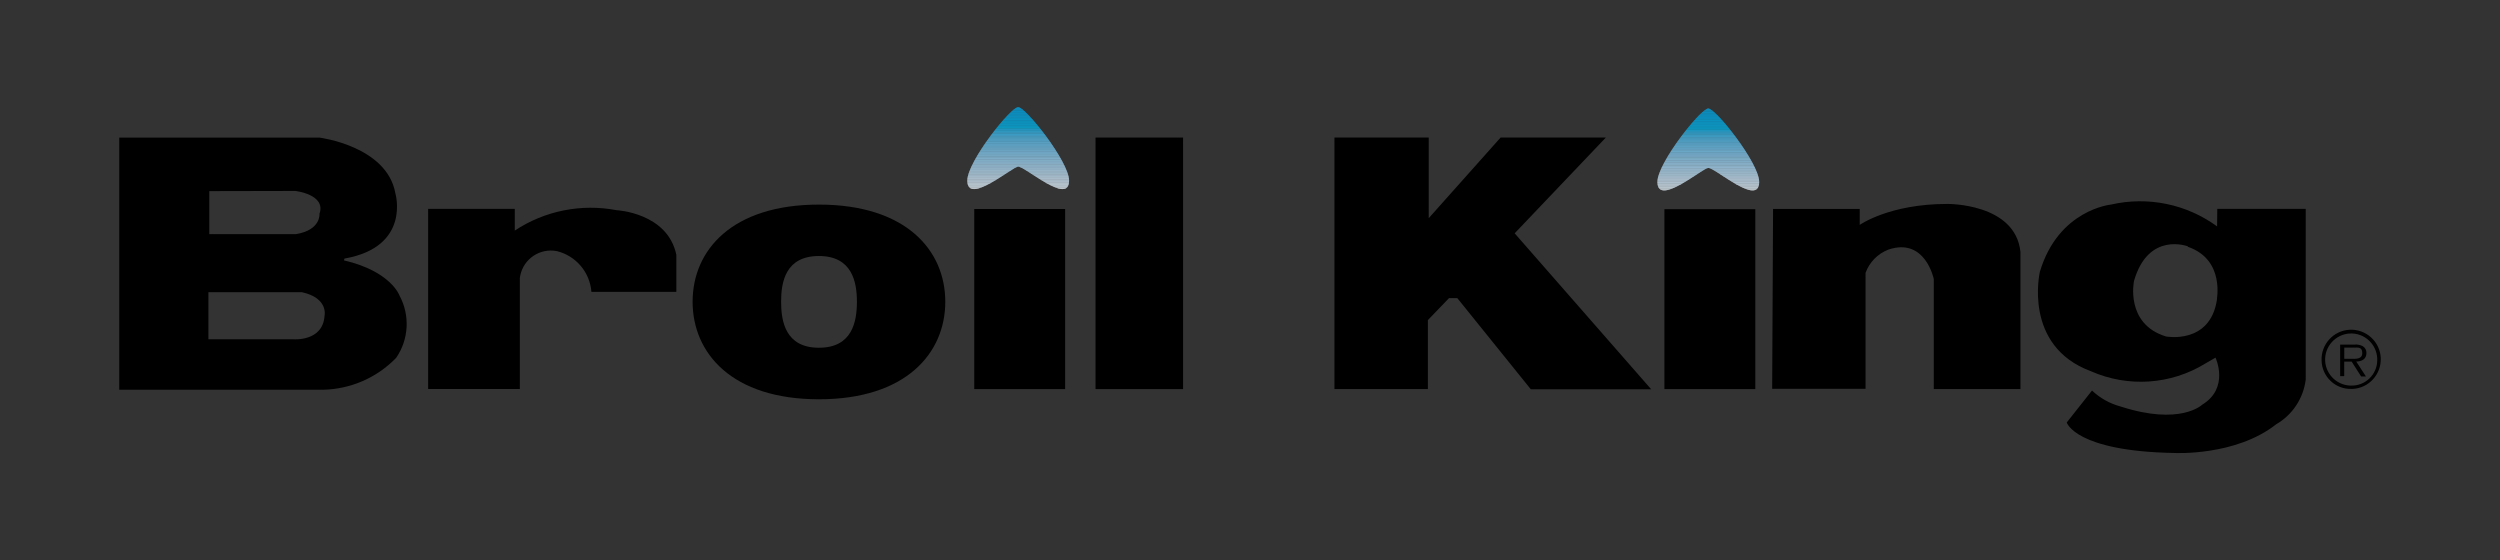 <?xml version="1.0" encoding="UTF-8"?>
<svg id="Calque_1" xmlns="http://www.w3.org/2000/svg" xmlns:xlink="http://www.w3.org/1999/xlink" viewBox="0 0 419.5 94">
  <rect x="0" y="0" width="419.5" height="94" fill="#333333" stroke="none"/>
  <defs>
    <style>
      .cls-1 {
        fill: #aad8f4;
      }

      .cls-2 {
        fill: #61bfec;
      }

      .cls-3 {
        fill: #f5fafe;
      }

      .cls-4 {
        fill: #00a4e4;
      }

      .cls-5 {
        fill: #bfe0f6;
      }

      .cls-6 {
        fill: #ddeefa;
      }

      .cls-7 {
        fill: #b1daf4;
      }

      .cls-8 {
        fill: #78c6ee;
      }

      .cls-9 {
        fill: #90cef1;
      }

      .cls-10 {
        fill: #a6d6f3;
      }

      .cls-11 {
        fill: #b5dcf5;
      }

      .cls-12 {
        fill: #c2e2f7;
      }

      .cls-13 {
        fill: #00aae5;
      }

      .cls-14 {
        fill: #afdaf4;
      }

      .cls-15 {
        fill: #add9f4;
      }

      .cls-16 {
        fill: #83c9ef;
      }

      .cls-17 {
        fill: #00ade7;
      }

      .cls-18 {
        fill: #d6ebf9;
      }

      .cls-19 {
        fill: #a4d5f3;
      }

      .cls-20 {
        fill: #00a7e5;
      }

      .cls-21 {
        fill: #00afe7;
      }

      .cls-22 {
        fill: #bee0f6;
      }

      .cls-23 {
        fill: #c8e4f7;
      }

      .cls-24 {
        fill: #8cccf0;
      }

      .cls-25 {
        fill: #c0e1f6;
      }

      .cls-26 {
        fill: #f2f9fd;
      }

      .cls-27 {
        fill: #00b1e8;
      }

      .cls-28 {
        fill: #87caf0;
      }

      .cls-29 {
        fill: #00aee7;
      }

      .cls-30 {
        fill: #cee7f8;
      }

      .cls-31 {
        fill: #e1effa;
      }

      .cls-32 {
        fill: #dbedfa;
      }

      .cls-33 {
        fill: #d9ecf9;
      }

      .cls-34 {
        fill: #d7ebf9;
      }

      .cls-35 {
        fill: #5fbfec;
      }

      .cls-36 {
        fill: #c5e3f7;
      }

      .cls-37 {
        fill: #00a9e5;
      }

      .cls-38 {
        fill: #dceefa;
      }

      .cls-39 {
        fill: #a0d4f3;
      }

      .cls-40 {
        fill: #a7d6f3;
      }

      .cls-41 {
        fill: #52bceb;
      }

      .cls-42 {
        fill: #46b9eb;
      }

      .cls-43 {
        fill: #cde6f8;
      }

      .cls-44 {
        fill: #5dbeec;
      }

      .cls-45 {
        fill: #a3d5f3;
      }

      .cls-46 {
        fill: #fff;
      }

      .cls-47 {
        fill: #00abe6;
      }

      .cls-48 {
        fill: #99d1f2;
      }

      .cls-49 {
        fill: #dfeefa;
      }

      .cls-50 {
        fill: #2cb5e9;
      }

      .cls-51 {
        fill: #e4f1fb;
      }

      .cls-52 {
        fill: #41b8ea;
      }

      .cls-53 {
        fill: #00b0e8;
      }

      .cls-54 {
        fill: #6bc2ed;
      }

      .cls-55 {
        fill: #fafcfe;
      }

      .cls-56 {
        fill: #16b3e9;
      }

      .cls-57 {
        fill: #cae5f7;
      }

      .cls-58 {
        fill: #00b2e8;
      }

      .cls-59 {
        fill: #f1f8fd;
      }

      .cls-60 {
        fill: #b7ddf5;
      }

      .cls-61 {
        fill: #00a5e4;
      }

      .cls-62 {
        fill: #f8fcfe;
      }

      .cls-63 {
        fill: #b4dcf5;
      }

      .cls-64 {
        fill: #edf6fc;
      }

      .cls-65 {
        fill: #d1e8f8;
      }

      .cls-66 {
        fill: #9cd2f2;
      }

      .cls-67 {
        fill: #e9f4fc;
      }

      .cls-68 {
        fill: #b3dbf5;
      }

      .cls-69 {
        fill: #93cff1;
      }

      .cls-70 {
        fill: #00b3e8;
      }

      .cls-71 {
        fill: #74c4ee;
      }

      .cls-72 {
        fill: #7dc7ef;
      }

      .cls-73 {
        fill: #6ac2ed;
      }

      .cls-74 {
        fill: none;
      }

      .cls-75 {
        fill: #91cef1;
      }

      .cls-76 {
        fill: #bddff6;
      }

      .cls-77 {
        fill: #58bdec;
      }

      .cls-78 {
        fill: #79c6ee;
      }

      .cls-79 {
        fill: #daedfa;
      }

      .cls-80 {
        fill: #d3e9f9;
      }

      .cls-81 {
        fill: #eaf4fc;
      }

      .cls-82 {
        fill: #7bc7ef;
      }

      .cls-83 {
        fill: #a5d5f3;
      }

      .cls-84 {
        fill: #3bb7ea;
      }

      .cls-85 {
        fill: #82c9ef;
      }

      .cls-86 {
        fill: #b2dbf5;
      }

      .cls-87 {
        fill: #95d0f1;
      }

      .cls-88 {
        clip-path: url(#clippath-1);
      }

      .cls-89 {
        fill: #76c5ee;
      }

      .cls-90 {
        fill: #92cef1;
      }

      .cls-91 {
        fill: #45b9ea;
      }

      .cls-92 {
        fill: #a8d7f3;
      }

      .cls-93 {
        fill: #f0f8fd;
      }

      .cls-94 {
        fill: #69c1ed;
      }

      .cls-95 {
        fill: #55bceb;
      }

      .cls-96 {
        fill: #c6e3f7;
      }

      .cls-97 {
        fill: #f4f9fd;
      }

      .cls-98 {
        fill: #acd8f4;
      }

      .cls-99 {
        fill: #c7e4f7;
      }

      .cls-100 {
        fill: #00aae6;
      }

      .cls-101 {
        fill: #00ace6;
      }

      .cls-102 {
        fill: #e7f3fb;
      }

      .cls-103 {
        fill: #0fb3e9;
      }

      .cls-104 {
        fill: #9bd2f2;
      }

      .cls-105 {
        fill: #26b5e9;
      }

      .cls-106 {
        fill: #9dd3f2;
      }

      .cls-107 {
        fill: #d2e9f9;
      }

      .cls-108 {
        fill: #cfe7f8;
      }

      .cls-109 {
        fill: #6ec3ed;
      }

      .cls-110 {
        fill: #4abaeb;
      }

      .cls-111 {
        fill: #b6dcf5;
      }

      .cls-112 {
        fill: #fbfdff;
      }

      .cls-113 {
        fill: #e5f2fb;
      }

      .cls-114 {
        fill: #1ab4e9;
      }

      .cls-115 {
        fill: #c1e1f6;
      }

      .cls-116 {
        fill: #abd8f4;
      }

      .cls-117 {
        fill: #38b7ea;
      }

      .cls-118 {
        fill: #fdfeff;
      }

      .cls-119 {
        fill: #62bfec;
      }

      .cls-120 {
        fill: #eff7fd;
      }

      .cls-121 {
        fill: #bbdff6;
      }

      .cls-122 {
        fill: #ecf5fc;
      }

      .cls-123 {
        fill: #1fb4e9;
      }

      .cls-124 {
        fill: #96d0f1;
      }

      .cls-125 {
        fill: #5bbeec;
      }

      .cls-126 {
        fill: #8dcdf1;
      }

      .cls-127 {
        fill: #7cc7ef;
      }

      .cls-128 {
        fill: #3db8ea;
      }

      .cls-129 {
        fill: #9ed3f2;
      }

      .cls-130 {
        fill: #7ac6ef;
      }

      .cls-131 {
        fill: #89cbf0;
      }

      .cls-132 {
        fill: #88cbf0;
      }

      .cls-133 {
        fill: #8fcdf1;
      }

      .cls-134 {
        fill: #71c4ee;
      }

      .cls-135 {
        fill: #70c3ee;
      }

      .cls-136 {
        fill: #43b9ea;
      }

      .cls-137 {
        fill: #8bccf0;
      }

      .cls-138 {
        fill: #00a3e3;
      }

      .cls-139 {
        fill: #22b4e9;
      }

      .cls-140 {
        fill: #e6f2fb;
      }

      .cls-141 {
        fill: #51bbeb;
      }

      .cls-142 {
        fill: #80c8ef;
      }

      .cls-143 {
        fill: #94cff1;
      }

      .cls-144 {
        fill: #4cbaeb;
      }

      .cls-145 {
        fill: #a1d4f3;
      }

      .cls-146 {
        fill: #e0effa;
      }

      .cls-147 {
        fill: #e2f0fb;
      }

      .cls-148 {
        fill: #34b6ea;
      }

      .cls-149 {
        fill: #67c1ed;
      }

      .cls-150 {
        fill: #57bdec;
      }

      .cls-151 {
        fill: #d5eaf9;
      }

      .cls-152 {
        fill: #9ad1f2;
      }

      .cls-153 {
        fill: #00a8e5;
      }

      .cls-154 {
        fill: #5abdec;
      }

      .cls-155 {
        fill: #bcdff6;
      }

      .cls-156 {
        fill: #e8f3fc;
      }

      .cls-157 {
        fill: #eef6fd;
      }

      .cls-158 {
        fill: #b9def5;
      }

      .cls-159 {
        fill: #5ebeec;
      }

      .cls-160 {
        fill: #9fd3f2;
      }

      .cls-161 {
        fill: #31b6ea;
      }

      .cls-162 {
        fill: #97d0f2;
      }

      .cls-163 {
        fill: #d8ecf9;
      }

      .cls-164 {
        fill: #e3f1fb;
      }

      .cls-165 {
        fill: #cce6f8;
      }

      .cls-166 {
        fill: #63c0ed;
      }

      .cls-167 {
        fill: #84caf0;
      }

      .cls-168 {
        fill: #29b5e9;
      }

      .cls-169 {
        fill: #ebf5fc;
      }

      .cls-170 {
        fill: #4dbbeb;
      }

      .cls-171 {
        fill: #86caf0;
      }

      .cls-172 {
        fill: #d0e8f8;
      }

      .cls-173 {
        fill: #00a6e4;
      }

      .cls-174 {
        fill: #81c9ef;
      }

      .cls-175 {
        fill: #cbe5f8;
      }

      .cls-176 {
        fill: #f7fbfe;
      }

      .cls-177 {
        fill: #36b7ea;
      }

      .cls-178 {
        fill: #f6fafe;
      }

      .cls-179 {
        fill: #a9d7f4;
      }

      .cls-180 {
        fill: #aed9f4;
      }

      .cls-181 {
        fill: #3fb8ea;
      }

      .cls-182 {
        fill: #07b3e8;
      }

      .cls-183 {
        fill: #7fc8ef;
      }

      .cls-184 {
        fill: #d4eaf9;
      }

      .cls-185 {
        fill: #75c5ee;
      }

      .cls-186 {
        fill: #c9e4f7;
      }

      .cls-187 {
        fill: #4fbbeb;
      }

      .cls-188 {
        clip-path: url(#clippath);
      }

      .cls-189 {
        fill: #65c0ed;
      }

      .cls-190 {
        fill: #66c1ed;
      }

      .cls-191 {
        fill: #badef6;
      }

      .cls-192 {
        fill: #c4e2f7;
      }

      .cls-193 {
        fill: #73c4ee;
      }

      .cls-194 {
        fill: #48baeb;
      }

      .cls-195 {
        fill: #6fc3ee;
      }

      .cls-196 {
        fill: #8accf0;
      }

      .cls-197 {
        fill: #6cc2ed;
      }

      .cls-198 {
        fill: #b8ddf5;
      }

      .cls-199 {
        fill: #2fb6e9;
      }

      .cls-200 {
        fill: #54bceb;
      }
    </style>
    <clipPath id="clippath">
      <path class="cls-74" d="M295.19,30.52c0,4.27-7.31-2.34-8.54-2.34-.96,0-8.54,6.61-8.54,2.34,0-3.16,7.28-12.32,8.54-12.32s8.54,9.16,8.54,12.32Z"/>
    </clipPath>
    <clipPath id="clippath-1">
      <path class="cls-74" d="M179.39,30.3c0,4.25-7.31-2.34-8.54-2.34-.96,0-8.54,6.59-8.54,2.34,0-3.18,7.28-12.33,8.54-12.33s8.54,9.16,8.54,12.33Z"/>
    </clipPath>
  </defs>
  <g class="cls-188">
    <g>
      <rect class="cls-46" x="277.97" y="33.21" width="17.22" height="1.59"/>
      <rect class="cls-46" x="277.97" y="33.14" width="17.22" height=".07"/>
      <rect class="cls-118" x="277.97" y="33.07" width="17.22" height=".07"/>
      <rect class="cls-112" x="277.97" y="33.02" width="17.22" height=".07"/>
      <rect class="cls-55" x="277.97" y="32.95" width="17.22" height=".07"/>
      <rect class="cls-62" x="277.97" y="32.88" width="17.22" height=".07"/>
      <rect class="cls-176" x="277.97" y="32.81" width="17.22" height=".07"/>
      <rect class="cls-178" x="277.97" y="32.74" width="17.22" height=".07"/>
      <rect class="cls-3" x="277.97" y="32.69" width="17.22" height=".07"/>
      <rect class="cls-97" x="277.97" y="32.63" width="17.22" height=".07"/>
      <rect class="cls-26" x="277.97" y="32.56" width="17.22" height=".07"/>
      <rect class="cls-59" x="277.97" y="32.49" width="17.22" height=".07"/>
      <rect class="cls-93" x="277.97" y="32.44" width="17.22" height=".07"/>
      <rect class="cls-120" x="277.97" y="32.37" width="17.22" height=".07"/>
      <rect class="cls-157" x="277.97" y="32.3" width="17.22" height=".07"/>
      <rect class="cls-64" x="277.97" y="32.23" width="17.22" height=".07"/>
      <rect class="cls-122" x="277.97" y="32.18" width="17.22" height=".07"/>
      <rect class="cls-169" x="277.97" y="32.11" width="17.22" height=".07"/>
      <rect class="cls-81" x="277.97" y="32.04" width="17.22" height=".07"/>
      <rect class="cls-67" x="277.97" y="31.98" width="17.22" height=".07"/>
      <rect class="cls-156" x="277.97" y="31.92" width="17.22" height=".07"/>
      <rect class="cls-102" x="277.97" y="31.86" width="17.22" height=".07"/>
      <rect class="cls-140" x="277.97" y="31.79" width="17.22" height=".07"/>
      <rect class="cls-113" x="277.97" y="31.72" width="17.22" height=".07"/>
      <rect class="cls-51" x="277.97" y="31.67" width="17.22" height=".07"/>
      <rect class="cls-164" x="277.97" y="31.6" width="17.22" height=".07"/>
      <rect class="cls-147" x="277.97" y="31.53" width="17.22" height=".07"/>
      <rect class="cls-31" x="277.97" y="31.46" width="17.22" height=".07"/>
      <rect class="cls-146" x="277.97" y="31.4" width="17.22" height=".07"/>
      <rect class="cls-49" x="277.97" y="31.34" width="17.22" height=".07"/>
      <rect class="cls-6" x="277.97" y="31.28" width="17.22" height=".07"/>
      <rect class="cls-38" x="277.97" y="31.21" width="17.22" height=".07"/>
      <rect class="cls-32" x="277.97" y="31.14" width="17.22" height=".07"/>
      <rect class="cls-79" x="277.97" y="31.09" width="17.22" height=".07"/>
      <rect class="cls-33" x="277.97" y="31.02" width="17.22" height=".07"/>
      <rect class="cls-163" x="277.97" y="30.95" width="17.22" height=".07"/>
      <rect class="cls-34" x="277.97" y="30.88" width="17.22" height=".07"/>
      <rect class="cls-18" x="277.97" y="30.83" width="17.22" height=".07"/>
      <rect class="cls-151" x="277.97" y="30.76" width="17.22" height=".07"/>
      <rect class="cls-184" x="277.97" y="30.69" width="17.22" height=".07"/>
      <rect class="cls-80" x="277.97" y="30.63" width="17.22" height=".07"/>
      <rect class="cls-107" x="277.97" y="30.58" width="17.22" height=".07"/>
      <rect class="cls-65" x="277.97" y="30.51" width="17.22" height=".07"/>
      <rect class="cls-172" x="277.97" y="30.44" width="17.22" height=".07"/>
      <rect class="cls-108" x="277.97" y="30.37" width="17.22" height=".07"/>
      <rect class="cls-30" x="277.97" y="30.3" width="17.22" height=".07"/>
      <rect class="cls-43" x="277.97" y="30.25" width="17.22" height=".07"/>
      <rect class="cls-165" x="277.97" y="30.18" width="17.22" height=".07"/>
      <rect class="cls-175" x="277.97" y="30.11" width="17.22" height=".07"/>
      <rect class="cls-57" x="277.97" y="30.05" width="17.22" height=".07"/>
      <rect class="cls-186" x="277.97" y="29.99" width="17.22" height=".07"/>
      <rect class="cls-23" x="277.97" y="29.93" width="17.22" height=".07"/>
      <rect class="cls-99" x="277.97" y="29.86" width="17.22" height=".07"/>
      <rect class="cls-96" x="277.97" y="29.79" width="17.22" height=".07"/>
      <rect class="cls-36" x="277.97" y="29.74" width="17.22" height=".07"/>
      <rect class="cls-192" x="277.97" y="29.67" width="17.22" height=".07"/>
      <rect class="cls-12" x="277.97" y="29.6" width="17.22" height=".07"/>
      <rect class="cls-115" x="277.97" y="29.53" width="17.22" height=".07"/>
      <rect class="cls-25" x="277.97" y="29.48" width="17.22" height=".07"/>
      <rect class="cls-5" x="277.97" y="29.41" width="17.22" height=".07"/>
      <rect class="cls-22" x="277.97" y="29.35" width="17.22" height=".07"/>
      <rect class="cls-76" x="277.97" y="29.28" width="17.22" height=".07"/>
      <rect class="cls-155" x="277.97" y="29.21" width="17.22" height=".07"/>
      <rect class="cls-121" x="277.97" y="29.16" width="17.22" height=".07"/>
      <rect class="cls-191" x="277.97" y="29.09" width="17.22" height=".07"/>
      <rect class="cls-158" x="277.97" y="29.02" width="17.22" height=".07"/>
      <rect class="cls-198" x="277.97" y="28.95" width="17.22" height=".07"/>
      <rect class="cls-60" x="277.97" y="28.9" width="17.22" height=".07"/>
      <rect class="cls-111" x="277.97" y="28.83" width="17.22" height=".07"/>
      <rect class="cls-11" x="277.97" y="28.76" width="17.22" height=".07"/>
      <rect class="cls-63" x="277.97" y="28.7" width="17.22" height=".07"/>
      <rect class="cls-68" x="277.97" y="28.64" width="17.22" height=".07"/>
      <rect class="cls-86" x="277.97" y="28.58" width="17.22" height=".07"/>
      <rect class="cls-7" x="277.97" y="28.51" width="17.22" height=".07"/>
      <rect class="cls-14" x="277.97" y="28.44" width="17.22" height=".07"/>
      <rect class="cls-180" x="277.97" y="28.39" width="17.22" height=".07"/>
      <rect class="cls-15" x="277.97" y="28.32" width="17.22" height=".07"/>
      <rect class="cls-98" x="277.97" y="28.25" width="17.22" height=".07"/>
      <rect class="cls-116" x="277.97" y="28.18" width="17.22" height=".07"/>
      <rect class="cls-1" x="277.97" y="28.12" width="17.22" height=".07"/>
      <rect class="cls-179" x="277.97" y="28.06" width="17.22" height=".07"/>
      <rect class="cls-92" x="277.97" y="28" width="17.22" height=".07"/>
      <rect class="cls-40" x="277.97" y="27.93" width="17.22" height=".07"/>
      <rect class="cls-10" x="277.97" y="27.86" width="17.22" height=".07"/>
      <rect class="cls-83" x="277.97" y="27.81" width="17.22" height=".07"/>
      <rect class="cls-19" x="277.97" y="27.74" width="17.22" height=".07"/>
      <rect class="cls-45" x="277.97" y="27.67" width="17.22" height=".07"/>
      <rect class="cls-145" x="277.97" y="27.6" width="17.22" height=".07"/>
      <rect class="cls-39" x="277.97" y="27.55" width="17.22" height=".07"/>
      <rect class="cls-160" x="277.97" y="27.48" width="17.22" height=".07"/>
      <rect class="cls-129" x="277.97" y="27.41" width="17.22" height=".07"/>
      <rect class="cls-106" x="277.97" y="27.35" width="17.22" height=".07"/>
      <rect class="cls-66" x="277.97" y="27.3" width="17.22" height=".07"/>
      <rect class="cls-104" x="277.97" y="27.23" width="17.22" height=".07"/>
      <rect class="cls-152" x="277.97" y="27.16" width="17.22" height=".07"/>
      <rect class="cls-48" x="277.97" y="27.09" width="17.22" height=".07"/>
      <rect class="cls-162" x="277.97" y="27.02" width="17.22" height=".07"/>
      <rect class="cls-124" x="277.97" y="26.97" width="17.22" height=".07"/>
      <rect class="cls-87" x="277.97" y="26.9" width="17.22" height=".07"/>
      <rect class="cls-143" x="277.97" y="26.83" width="17.22" height=".07"/>
      <rect class="cls-69" x="277.97" y="26.77" width="17.22" height=".07"/>
      <rect class="cls-90" x="277.97" y="26.71" width="17.22" height=".07"/>
      <rect class="cls-75" x="277.97" y="26.65" width="17.22" height=".07"/>
      <rect class="cls-9" x="277.97" y="26.58" width="17.22" height=".07"/>
      <rect class="cls-133" x="277.97" y="26.51" width="17.22" height=".07"/>
      <rect class="cls-126" x="277.97" y="26.46" width="17.22" height=".07"/>
      <rect class="cls-24" x="277.97" y="26.39" width="17.22" height=".07"/>
      <rect class="cls-137" x="277.97" y="26.32" width="17.22" height=".07"/>
      <rect class="cls-196" x="277.97" y="26.25" width="17.22" height=".07"/>
      <rect class="cls-131" x="277.97" y="26.2" width="17.22" height=".07"/>
      <rect class="cls-132" x="277.97" y="26.13" width="17.22" height=".07"/>
      <rect class="cls-28" x="277.97" y="26.07" width="17.22" height=".07"/>
      <rect class="cls-171" x="277.97" y="26" width="17.22" height=".07"/>
      <rect class="cls-167" x="277.97" y="25.95" width="17.22" height=".07"/>
      <rect class="cls-16" x="277.97" y="25.88" width="17.22" height=".07"/>
      <rect class="cls-85" x="277.97" y="25.81" width="17.22" height=".07"/>
      <rect class="cls-174" x="277.97" y="25.74" width="17.22" height=".07"/>
      <rect class="cls-142" x="277.97" y="25.67" width="17.22" height=".07"/>
      <rect class="cls-183" x="277.97" y="25.62" width="17.22" height=".07"/>
      <rect class="cls-72" x="277.97" y="25.55" width="17.22" height=".07"/>
      <rect class="cls-127" x="277.97" y="25.48" width="17.22" height=".07"/>
      <rect class="cls-82" x="277.97" y="25.42" width="17.22" height=".07"/>
      <rect class="cls-130" x="277.97" y="25.36" width="17.22" height=".07"/>
      <rect class="cls-78" x="277.97" y="25.3" width="17.22" height=".07"/>
      <rect class="cls-8" x="277.97" y="25.23" width="17.22" height=".07"/>
      <rect class="cls-89" x="277.97" y="25.16" width="17.22" height=".07"/>
      <rect class="cls-185" x="277.97" y="25.11" width="17.22" height=".07"/>
      <rect class="cls-71" x="277.97" y="25.04" width="17.22" height=".07"/>
      <rect class="cls-193" x="277.97" y="24.97" width="17.22" height=".07"/>
      <rect class="cls-134" x="277.97" y="24.9" width="17.22" height=".07"/>
      <rect class="cls-135" x="277.97" y="24.85" width="17.22" height=".07"/>
      <rect class="cls-195" x="277.97" y="24.78" width="17.22" height=".07"/>
      <rect class="cls-109" x="277.97" y="24.72" width="17.22" height=".07"/>
      <rect class="cls-197" x="277.97" y="24.65" width="17.22" height=".07"/>
      <rect class="cls-54" x="277.97" y="24.58" width="17.22" height=".07"/>
      <rect class="cls-73" x="277.97" y="24.53" width="17.22" height=".07"/>
      <rect class="cls-94" x="277.97" y="24.46" width="17.22" height=".07"/>
      <rect class="cls-149" x="277.97" y="24.39" width="17.22" height=".07"/>
      <rect class="cls-190" x="277.97" y="24.32" width="17.22" height=".07"/>
      <rect class="cls-189" x="277.97" y="24.27" width="17.22" height=".07"/>
      <rect class="cls-166" x="277.97" y="24.2" width="17.22" height=".07"/>
      <rect class="cls-119" x="277.97" y="24.13" width="17.22" height=".07"/>
      <rect class="cls-2" x="277.97" y="24.07" width="17.22" height=".07"/>
      <rect class="cls-35" x="277.97" y="24.02" width="17.22" height=".07"/>
      <rect class="cls-159" x="277.97" y="23.95" width="17.22" height=".07"/>
      <rect class="cls-44" x="277.97" y="23.88" width="17.22" height=".07"/>
      <rect class="cls-125" x="277.97" y="23.81" width="17.22" height=".07"/>
      <rect class="cls-154" x="277.97" y="23.76" width="17.22" height=".07"/>
      <rect class="cls-77" x="277.97" y="23.69" width="17.22" height=".07"/>
      <rect class="cls-150" x="277.97" y="23.62" width="17.22" height=".07"/>
      <rect class="cls-95" x="277.97" y="23.55" width="17.22" height=".07"/>
      <rect class="cls-200" x="277.97" y="23.49" width="17.22" height=".07"/>
      <rect class="cls-41" x="277.97" y="23.43" width="17.22" height=".07"/>
      <rect class="cls-141" x="277.97" y="23.37" width="17.22" height=".07"/>
      <rect class="cls-187" x="277.97" y="23.3" width="17.22" height=".07"/>
      <rect class="cls-170" x="277.97" y="23.23" width="17.22" height=".07"/>
      <rect class="cls-144" x="277.97" y="23.18" width="17.22" height=".07"/>
      <rect class="cls-110" x="277.97" y="23.11" width="17.22" height=".07"/>
      <rect class="cls-194" x="277.97" y="23.04" width="17.22" height=".07"/>
      <rect class="cls-42" x="277.97" y="22.97" width="17.22" height=".07"/>
      <rect class="cls-91" x="277.97" y="22.92" width="17.22" height=".07"/>
      <rect class="cls-136" x="277.97" y="22.85" width="17.22" height=".07"/>
      <rect class="cls-52" x="277.97" y="22.79" width="17.22" height=".07"/>
      <rect class="cls-181" x="277.97" y="22.72" width="17.22" height=".07"/>
      <rect class="cls-128" x="277.97" y="22.67" width="17.22" height=".07"/>
      <rect class="cls-84" x="277.97" y="22.6" width="17.22" height=".07"/>
      <rect class="cls-117" x="277.97" y="22.53" width="17.22" height=".07"/>
      <rect class="cls-177" x="277.97" y="22.46" width="17.22" height=".07"/>
      <rect class="cls-148" x="277.97" y="22.39" width="17.22" height=".07"/>
      <rect class="cls-161" x="277.97" y="22.34" width="17.22" height=".07"/>
      <rect class="cls-199" x="277.97" y="22.27" width="17.22" height=".07"/>
      <rect class="cls-50" x="277.97" y="22.2" width="17.22" height=".07"/>
      <rect class="cls-168" x="277.97" y="22.14" width="17.22" height=".07"/>
      <rect class="cls-105" x="277.97" y="22.09" width="17.22" height=".07"/>
      <rect class="cls-139" x="277.97" y="22.02" width="17.22" height=".07"/>
      <rect class="cls-123" x="277.97" y="21.95" width="17.22" height=".07"/>
      <rect class="cls-114" x="277.97" y="21.88" width="17.22" height=".07"/>
      <rect class="cls-56" x="277.97" y="21.83" width="17.22" height=".07"/>
      <rect class="cls-103" x="277.97" y="21.76" width="17.22" height=".07"/>
      <rect class="cls-182" x="277.97" y="21.69" width="17.22" height=".07"/>
      <rect class="cls-70" x="277.97" y="21.62" width="17.22" height=".07"/>
      <rect class="cls-58" x="277.97" y="21.57" width="17.22" height=".07"/>
      <rect class="cls-58" x="277.97" y="21.5" width="17.22" height=".07"/>
      <rect class="cls-58" x="277.97" y="21.44" width="17.22" height=".07"/>
      <rect class="cls-27" x="277.97" y="21.37" width="17.22" height=".07"/>
      <rect class="cls-27" x="277.97" y="21.3" width="17.22" height=".07"/>
      <rect class="cls-27" x="277.97" y="21.25" width="17.22" height=".07"/>
      <rect class="cls-53" x="277.97" y="21.18" width="17.22" height=".07"/>
      <rect class="cls-53" x="277.97" y="21.11" width="17.22" height=".07"/>
      <rect class="cls-53" x="277.97" y="21.04" width="17.22" height=".07"/>
      <rect class="cls-21" x="277.97" y="20.99" width="17.22" height=".07"/>
      <rect class="cls-21" x="277.97" y="20.92" width="17.22" height=".07"/>
      <rect class="cls-21" x="277.97" y="20.86" width="17.22" height=".07"/>
      <rect class="cls-21" x="277.97" y="20.79" width="17.22" height=".07"/>
      <rect class="cls-29" x="277.97" y="20.74" width="17.22" height=".07"/>
      <rect class="cls-29" x="277.97" y="20.67" width="17.22" height=".07"/>
      <rect class="cls-29" x="277.97" y="20.6" width="17.22" height=".07"/>
      <rect class="cls-17" x="277.97" y="20.53" width="17.22" height=".07"/>
      <rect class="cls-17" x="277.97" y="20.48" width="17.22" height=".07"/>
      <rect class="cls-17" x="277.97" y="20.41" width="17.22" height=".07"/>
      <rect class="cls-101" x="277.97" y="20.34" width="17.22" height=".07"/>
      <rect class="cls-101" x="277.97" y="20.27" width="17.22" height=".07"/>
      <rect class="cls-101" x="277.97" y="20.22" width="17.22" height=".07"/>
      <rect class="cls-101" x="277.97" y="20.15" width="17.22" height=".07"/>
      <rect class="cls-47" x="277.97" y="20.09" width="17.22" height=".07"/>
      <rect class="cls-47" x="277.97" y="20.02" width="17.22" height=".07"/>
      <rect class="cls-47" x="277.97" y="19.95" width="17.22" height=".07"/>
      <rect class="cls-100" x="277.97" y="19.9" width="17.22" height=".07"/>
      <rect class="cls-100" x="277.97" y="19.83" width="17.22" height=".07"/>
      <rect class="cls-100" x="277.97" y="19.76" width="17.22" height=".07"/>
      <rect class="cls-13" x="277.97" y="19.69" width="17.22" height=".07"/>
      <rect class="cls-37" x="277.97" y="19.64" width="17.22" height=".07"/>
      <rect class="cls-37" x="277.97" y="19.57" width="17.22" height=".07"/>
      <rect class="cls-37" x="277.97" y="19.51" width="17.22" height=".07"/>
      <rect class="cls-153" x="277.97" y="19.44" width="17.22" height=".07"/>
      <rect class="cls-153" x="277.97" y="19.39" width="17.22" height=".07"/>
      <rect class="cls-153" x="277.97" y="19.32" width="17.22" height=".07"/>
      <rect class="cls-153" x="277.97" y="19.25" width="17.22" height=".07"/>
      <rect class="cls-20" x="277.97" y="19.18" width="17.22" height=".07"/>
      <rect class="cls-20" x="277.97" y="19.13" width="17.22" height=".07"/>
      <rect class="cls-20" x="277.97" y="19.06" width="17.22" height=".07"/>
      <rect class="cls-173" x="277.97" y="18.99" width="17.22" height=".07"/>
      <rect class="cls-173" x="277.97" y="18.92" width="17.22" height=".07"/>
      <rect class="cls-173" x="277.97" y="18.86" width="17.22" height=".07"/>
      <rect class="cls-173" x="277.97" y="18.81" width="17.22" height=".07"/>
      <rect class="cls-61" x="277.97" y="18.74" width="17.22" height=".07"/>
      <rect class="cls-61" x="277.97" y="18.67" width="17.22" height=".07"/>
      <rect class="cls-61" x="277.97" y="18.6" width="17.22" height=".07"/>
      <rect class="cls-61" x="277.97" y="18.55" width="17.22" height=".07"/>
      <rect class="cls-4" x="277.97" y="18.48" width="17.22" height=".07"/>
      <rect class="cls-4" x="277.97" y="18.41" width="17.22" height=".07"/>
      <rect class="cls-4" x="277.97" y="18.34" width="17.22" height=".07"/>
      <rect class="cls-4" x="277.97" y="18.29" width="17.22" height=".07"/>
      <rect class="cls-138" x="277.97" y="18.22" width="17.22" height=".07"/>
      <rect class="cls-138" x="277.97" y="18.21" width="17.22" height=".02"/>
    </g>
  </g>
  <g class="cls-88">
    <g>
      <rect class="cls-46" x="162.17" y="32.97" width="17.22" height="1.59"/>
      <rect class="cls-46" x="162.17" y="32.9" width="17.22" height=".07"/>
      <rect class="cls-118" x="162.17" y="32.85" width="17.22" height=".07"/>
      <rect class="cls-112" x="162.17" y="32.78" width="17.22" height=".07"/>
      <rect class="cls-55" x="162.17" y="32.71" width="17.22" height=".07"/>
      <rect class="cls-62" x="162.17" y="32.64" width="17.22" height=".07"/>
      <rect class="cls-176" x="162.17" y="32.59" width="17.22" height=".07"/>
      <rect class="cls-178" x="162.17" y="32.52" width="17.22" height=".07"/>
      <rect class="cls-3" x="162.17" y="32.45" width="17.22" height=".07"/>
      <rect class="cls-97" x="162.17" y="32.39" width="17.22" height=".07"/>
      <rect class="cls-26" x="162.17" y="32.33" width="17.22" height=".07"/>
      <rect class="cls-59" x="162.17" y="32.27" width="17.22" height=".07"/>
      <rect class="cls-93" x="162.17" y="32.2" width="17.22" height=".07"/>
      <rect class="cls-120" x="162.17" y="32.13" width="17.22" height=".07"/>
      <rect class="cls-157" x="162.17" y="32.06" width="17.22" height=".07"/>
      <rect class="cls-64" x="162.17" y="32.01" width="17.22" height=".07"/>
      <rect class="cls-122" x="162.17" y="31.94" width="17.22" height=".07"/>
      <rect class="cls-169" x="162.17" y="31.87" width="17.22" height=".07"/>
      <rect class="cls-81" x="162.17" y="31.81" width="17.22" height=".07"/>
      <rect class="cls-67" x="162.17" y="31.75" width="17.22" height=".07"/>
      <rect class="cls-156" x="162.17" y="31.69" width="17.22" height=".07"/>
      <rect class="cls-102" x="162.17" y="31.62" width="17.22" height=".07"/>
      <rect class="cls-140" x="162.17" y="31.55" width="17.22" height=".07"/>
      <rect class="cls-113" x="162.17" y="31.5" width="17.22" height=".07"/>
      <rect class="cls-51" x="162.17" y="31.43" width="17.22" height=".07"/>
      <rect class="cls-164" x="162.17" y="31.36" width="17.22" height=".07"/>
      <rect class="cls-147" x="162.17" y="31.29" width="17.22" height=".07"/>
      <rect class="cls-31" x="162.17" y="31.24" width="17.22" height=".07"/>
      <rect class="cls-146" x="162.17" y="31.17" width="17.22" height=".07"/>
      <rect class="cls-49" x="162.17" y="31.1" width="17.22" height=".07"/>
      <rect class="cls-6" x="162.17" y="31.04" width="17.22" height=".07"/>
      <rect class="cls-38" x="162.17" y="30.97" width="17.22" height=".07"/>
      <rect class="cls-32" x="162.17" y="30.92" width="17.22" height=".07"/>
      <rect class="cls-79" x="162.17" y="30.85" width="17.22" height=".07"/>
      <rect class="cls-33" x="162.17" y="30.78" width="17.22" height=".07"/>
      <rect class="cls-163" x="162.17" y="30.71" width="17.22" height=".07"/>
      <rect class="cls-34" x="162.17" y="30.66" width="17.22" height=".07"/>
      <rect class="cls-18" x="162.17" y="30.59" width="17.22" height=".07"/>
      <rect class="cls-151" x="162.17" y="30.52" width="17.22" height=".07"/>
      <rect class="cls-184" x="162.17" y="30.46" width="17.22" height=".07"/>
      <rect class="cls-80" x="162.17" y="30.4" width="17.22" height=".07"/>
      <rect class="cls-107" x="162.17" y="30.34" width="17.22" height=".07"/>
      <rect class="cls-65" x="162.17" y="30.27" width="17.22" height=".07"/>
      <rect class="cls-172" x="162.17" y="30.2" width="17.22" height=".07"/>
      <rect class="cls-108" x="162.17" y="30.15" width="17.22" height=".07"/>
      <rect class="cls-30" x="162.17" y="30.08" width="17.22" height=".07"/>
      <rect class="cls-43" x="162.17" y="30.01" width="17.22" height=".07"/>
      <rect class="cls-165" x="162.17" y="29.94" width="17.22" height=".07"/>
      <rect class="cls-175" x="162.17" y="29.89" width="17.22" height=".07"/>
      <rect class="cls-57" x="162.17" y="29.82" width="17.22" height=".07"/>
      <rect class="cls-186" x="162.17" y="29.76" width="17.22" height=".07"/>
      <rect class="cls-23" x="162.17" y="29.69" width="17.22" height=".07"/>
      <rect class="cls-99" x="162.17" y="29.62" width="17.22" height=".07"/>
      <rect class="cls-96" x="162.17" y="29.57" width="17.22" height=".07"/>
      <rect class="cls-36" x="162.17" y="29.5" width="17.22" height=".07"/>
      <rect class="cls-192" x="162.17" y="29.43" width="17.22" height=".07"/>
      <rect class="cls-12" x="162.17" y="29.36" width="17.22" height=".07"/>
      <rect class="cls-115" x="162.17" y="29.31" width="17.22" height=".07"/>
      <rect class="cls-25" x="162.17" y="29.24" width="17.22" height=".07"/>
      <rect class="cls-5" x="162.17" y="29.17" width="17.22" height=".07"/>
      <rect class="cls-22" x="162.17" y="29.11" width="17.22" height=".07"/>
      <rect class="cls-76" x="162.17" y="29.05" width="17.22" height=".07"/>
      <rect class="cls-155" x="162.17" y="28.99" width="17.22" height=".07"/>
      <rect class="cls-121" x="162.17" y="28.92" width="17.22" height=".07"/>
      <rect class="cls-191" x="162.17" y="28.85" width="17.22" height=".07"/>
      <rect class="cls-158" x="162.17" y="28.8" width="17.22" height=".07"/>
      <rect class="cls-198" x="162.17" y="28.73" width="17.22" height=".07"/>
      <rect class="cls-60" x="162.17" y="28.66" width="17.22" height=".07"/>
      <rect class="cls-111" x="162.17" y="28.59" width="17.22" height=".07"/>
      <rect class="cls-11" x="162.17" y="28.53" width="17.22" height=".07"/>
      <rect class="cls-63" x="162.17" y="28.47" width="17.22" height=".07"/>
      <rect class="cls-68" x="162.17" y="28.41" width="17.22" height=".07"/>
      <rect class="cls-86" x="162.17" y="28.34" width="17.22" height=".07"/>
      <rect class="cls-7" x="162.17" y="28.27" width="17.22" height=".07"/>
      <rect class="cls-14" x="162.17" y="28.22" width="17.22" height=".07"/>
      <rect class="cls-180" x="162.17" y="28.15" width="17.22" height=".07"/>
      <rect class="cls-15" x="162.17" y="28.08" width="17.22" height=".07"/>
      <rect class="cls-98" x="162.17" y="28.01" width="17.22" height=".07"/>
      <rect class="cls-116" x="162.17" y="27.96" width="17.22" height=".07"/>
      <rect class="cls-1" x="162.17" y="27.89" width="17.22" height=".07"/>
      <rect class="cls-179" x="162.17" y="27.82" width="17.22" height=".07"/>
      <rect class="cls-92" x="162.17" y="27.76" width="17.22" height=".07"/>
      <rect class="cls-40" x="162.17" y="27.71" width="17.22" height=".07"/>
      <rect class="cls-10" x="162.17" y="27.64" width="17.22" height=".07"/>
      <rect class="cls-83" x="162.17" y="27.57" width="17.22" height=".07"/>
      <rect class="cls-19" x="162.17" y="27.5" width="17.22" height=".07"/>
      <rect class="cls-45" x="162.17" y="27.43" width="17.22" height=".07"/>
      <rect class="cls-145" x="162.17" y="27.38" width="17.22" height=".07"/>
      <rect class="cls-39" x="162.17" y="27.31" width="17.22" height=".07"/>
      <rect class="cls-160" x="162.17" y="27.24" width="17.22" height=".07"/>
      <rect class="cls-129" x="162.17" y="27.18" width="17.22" height=".07"/>
      <rect class="cls-106" x="162.17" y="27.12" width="17.22" height=".07"/>
      <rect class="cls-66" x="162.17" y="27.06" width="17.22" height=".07"/>
      <rect class="cls-104" x="162.17" y="26.99" width="17.22" height=".07"/>
      <rect class="cls-152" x="162.17" y="26.92" width="17.22" height=".07"/>
      <rect class="cls-48" x="162.17" y="26.87" width="17.22" height=".07"/>
      <rect class="cls-162" x="162.17" y="26.8" width="17.22" height=".07"/>
      <rect class="cls-124" x="162.17" y="26.73" width="17.22" height=".07"/>
      <rect class="cls-87" x="162.17" y="26.66" width="17.22" height=".07"/>
      <rect class="cls-143" x="162.17" y="26.61" width="17.22" height=".07"/>
      <rect class="cls-69" x="162.17" y="26.54" width="17.22" height=".07"/>
      <rect class="cls-90" x="162.17" y="26.48" width="17.22" height=".07"/>
      <rect class="cls-75" x="162.17" y="26.41" width="17.22" height=".07"/>
      <rect class="cls-9" x="162.17" y="26.34" width="17.22" height=".07"/>
      <rect class="cls-133" x="162.17" y="26.29" width="17.22" height=".07"/>
      <rect class="cls-126" x="162.17" y="26.22" width="17.22" height=".07"/>
      <rect class="cls-24" x="162.17" y="26.15" width="17.22" height=".07"/>
      <rect class="cls-137" x="162.17" y="26.08" width="17.22" height=".07"/>
      <rect class="cls-196" x="162.17" y="26.03" width="17.22" height=".07"/>
      <rect class="cls-131" x="162.17" y="25.96" width="17.22" height=".07"/>
      <rect class="cls-132" x="162.17" y="25.89" width="17.22" height=".07"/>
      <rect class="cls-28" x="162.17" y="25.83" width="17.22" height=".07"/>
      <rect class="cls-171" x="162.17" y="25.77" width="17.22" height=".07"/>
      <rect class="cls-167" x="162.17" y="25.71" width="17.22" height=".07"/>
      <rect class="cls-16" x="162.17" y="25.64" width="17.22" height=".07"/>
      <rect class="cls-85" x="162.17" y="25.57" width="17.22" height=".07"/>
      <rect class="cls-174" x="162.17" y="25.52" width="17.22" height=".07"/>
      <rect class="cls-142" x="162.17" y="25.45" width="17.22" height=".07"/>
      <rect class="cls-183" x="162.17" y="25.38" width="17.22" height=".07"/>
      <rect class="cls-72" x="162.17" y="25.31" width="17.22" height=".07"/>
      <rect class="cls-127" x="162.17" y="25.25" width="17.22" height=".07"/>
      <rect class="cls-82" x="162.17" y="25.19" width="17.22" height=".07"/>
      <rect class="cls-130" x="162.17" y="25.13" width="17.22" height=".07"/>
      <rect class="cls-78" x="162.17" y="25.06" width="17.22" height=".07"/>
      <rect class="cls-8" x="162.17" y="24.99" width="17.22" height=".07"/>
      <rect class="cls-89" x="162.17" y="24.94" width="17.22" height=".07"/>
      <rect class="cls-185" x="162.17" y="24.87" width="17.22" height=".07"/>
      <rect class="cls-71" x="162.17" y="24.8" width="17.22" height=".07"/>
      <rect class="cls-193" x="162.17" y="24.73" width="17.22" height=".07"/>
      <rect class="cls-134" x="162.17" y="24.68" width="17.22" height=".07"/>
      <rect class="cls-135" x="162.17" y="24.61" width="17.22" height=".07"/>
      <rect class="cls-195" x="162.17" y="24.54" width="17.22" height=".07"/>
      <rect class="cls-109" x="162.17" y="24.48" width="17.22" height=".07"/>
      <rect class="cls-197" x="162.17" y="24.43" width="17.22" height=".07"/>
      <rect class="cls-54" x="162.17" y="24.36" width="17.22" height=".07"/>
      <rect class="cls-73" x="162.17" y="24.29" width="17.22" height=".07"/>
      <rect class="cls-94" x="162.17" y="24.22" width="17.22" height=".07"/>
      <rect class="cls-149" x="162.17" y="24.17" width="17.22" height=".07"/>
      <rect class="cls-190" x="162.17" y="24.1" width="17.22" height=".07"/>
      <rect class="cls-189" x="162.17" y="24.03" width="17.22" height=".07"/>
      <rect class="cls-166" x="162.17" y="23.96" width="17.22" height=".07"/>
      <rect class="cls-119" x="162.17" y="23.9" width="17.22" height=".07"/>
      <rect class="cls-2" x="162.17" y="23.84" width="17.22" height=".07"/>
      <rect class="cls-35" x="162.17" y="23.78" width="17.22" height=".07"/>
      <rect class="cls-159" x="162.17" y="23.71" width="17.22" height=".07"/>
      <rect class="cls-44" x="162.17" y="23.64" width="17.22" height=".07"/>
      <rect class="cls-125" x="162.17" y="23.59" width="17.22" height=".07"/>
      <rect class="cls-154" x="162.17" y="23.52" width="17.22" height=".07"/>
      <rect class="cls-77" x="162.17" y="23.45" width="17.22" height=".07"/>
      <rect class="cls-150" x="162.17" y="23.38" width="17.22" height=".07"/>
      <rect class="cls-95" x="162.17" y="23.33" width="17.22" height=".07"/>
      <rect class="cls-200" x="162.17" y="23.26" width="17.22" height=".07"/>
      <rect class="cls-41" x="162.17" y="23.2" width="17.22" height=".07"/>
      <rect class="cls-141" x="162.17" y="23.13" width="17.22" height=".07"/>
      <rect class="cls-187" x="162.17" y="23.08" width="17.22" height=".07"/>
      <rect class="cls-170" x="162.17" y="23.01" width="17.22" height=".07"/>
      <rect class="cls-144" x="162.17" y="22.94" width="17.22" height=".07"/>
      <rect class="cls-110" x="162.17" y="22.87" width="17.22" height=".07"/>
      <rect class="cls-194" x="162.17" y="22.8" width="17.22" height=".07"/>
      <rect class="cls-42" x="162.17" y="22.75" width="17.22" height=".07"/>
      <rect class="cls-91" x="162.17" y="22.68" width="17.22" height=".07"/>
      <rect class="cls-136" x="162.17" y="22.61" width="17.22" height=".07"/>
      <rect class="cls-52" x="162.17" y="22.55" width="17.22" height=".07"/>
      <rect class="cls-181" x="162.17" y="22.5" width="17.22" height=".07"/>
      <rect class="cls-128" x="162.17" y="22.43" width="17.22" height=".07"/>
      <rect class="cls-84" x="162.17" y="22.36" width="17.22" height=".07"/>
      <rect class="cls-117" x="162.17" y="22.29" width="17.22" height=".07"/>
      <rect class="cls-177" x="162.17" y="22.24" width="17.22" height=".07"/>
      <rect class="cls-148" x="162.17" y="22.17" width="17.22" height=".07"/>
      <rect class="cls-161" x="162.17" y="22.1" width="17.22" height=".07"/>
      <rect class="cls-199" x="162.17" y="22.03" width="17.22" height=".07"/>
      <rect class="cls-50" x="162.17" y="21.98" width="17.22" height=".07"/>
      <rect class="cls-168" x="162.17" y="21.91" width="17.22" height=".07"/>
      <rect class="cls-105" x="162.17" y="21.85" width="17.22" height=".07"/>
      <rect class="cls-139" x="162.17" y="21.78" width="17.22" height=".07"/>
      <rect class="cls-123" x="162.17" y="21.71" width="17.22" height=".07"/>
      <rect class="cls-114" x="162.17" y="21.66" width="17.22" height=".07"/>
      <rect class="cls-56" x="162.17" y="21.59" width="17.22" height=".07"/>
      <rect class="cls-103" x="162.17" y="21.52" width="17.22" height=".07"/>
      <rect class="cls-182" x="162.17" y="21.45" width="17.22" height=".07"/>
      <rect class="cls-70" x="162.17" y="21.4" width="17.22" height=".07"/>
      <rect class="cls-58" x="162.17" y="21.33" width="17.22" height=".07"/>
      <rect class="cls-58" x="162.17" y="21.27" width="17.22" height=".07"/>
      <rect class="cls-58" x="162.17" y="21.2" width="17.22" height=".07"/>
      <rect class="cls-27" x="162.17" y="21.15" width="17.22" height=".07"/>
      <rect class="cls-27" x="162.17" y="21.08" width="17.22" height=".07"/>
      <rect class="cls-27" x="162.17" y="21.01" width="17.22" height=".07"/>
      <rect class="cls-53" x="162.17" y="20.94" width="17.22" height=".07"/>
      <rect class="cls-53" x="162.17" y="20.89" width="17.22" height=".07"/>
      <rect class="cls-53" x="162.17" y="20.82" width="17.22" height=".07"/>
      <rect class="cls-21" x="162.17" y="20.75" width="17.22" height=".07"/>
      <rect class="cls-21" x="162.17" y="20.68" width="17.22" height=".07"/>
      <rect class="cls-21" x="162.17" y="20.62" width="17.22" height=".07"/>
      <rect class="cls-21" x="162.17" y="20.56" width="17.22" height=".07"/>
      <rect class="cls-29" x="162.17" y="20.5" width="17.22" height=".07"/>
      <rect class="cls-29" x="162.17" y="20.43" width="17.22" height=".07"/>
      <rect class="cls-29" x="162.17" y="20.36" width="17.22" height=".07"/>
      <rect class="cls-17" x="162.17" y="20.31" width="17.22" height=".07"/>
      <rect class="cls-17" x="162.17" y="20.24" width="17.22" height=".07"/>
      <rect class="cls-17" x="162.17" y="20.17" width="17.22" height=".07"/>
      <rect class="cls-101" x="162.17" y="20.1" width="17.22" height=".07"/>
      <rect class="cls-101" x="162.17" y="20.05" width="17.22" height=".07"/>
      <rect class="cls-101" x="162.17" y="19.98" width="17.22" height=".07"/>
      <rect class="cls-101" x="162.17" y="19.92" width="17.22" height=".07"/>
      <rect class="cls-47" x="162.17" y="19.85" width="17.22" height=".07"/>
      <rect class="cls-47" x="162.17" y="19.8" width="17.22" height=".07"/>
      <rect class="cls-47" x="162.17" y="19.73" width="17.22" height=".07"/>
      <rect class="cls-100" x="162.17" y="19.66" width="17.22" height=".07"/>
      <rect class="cls-100" x="162.17" y="19.59" width="17.22" height=".07"/>
      <rect class="cls-100" x="162.17" y="19.52" width="17.22" height=".07"/>
      <rect class="cls-13" x="162.17" y="19.47" width="17.22" height=".07"/>
      <rect class="cls-37" x="162.17" y="19.4" width="17.22" height=".07"/>
      <rect class="cls-37" x="162.17" y="19.33" width="17.22" height=".07"/>
      <rect class="cls-37" x="162.17" y="19.27" width="17.22" height=".07"/>
      <rect class="cls-153" x="162.17" y="19.22" width="17.22" height=".07"/>
      <rect class="cls-153" x="162.17" y="19.15" width="17.22" height=".07"/>
      <rect class="cls-153" x="162.17" y="19.08" width="17.22" height=".07"/>
      <rect class="cls-153" x="162.17" y="19.01" width="17.22" height=".07"/>
      <rect class="cls-20" x="162.17" y="18.96" width="17.22" height=".07"/>
      <rect class="cls-20" x="162.17" y="18.89" width="17.22" height=".07"/>
      <rect class="cls-20" x="162.17" y="18.82" width="17.22" height=".07"/>
      <rect class="cls-173" x="162.17" y="18.75" width="17.22" height=".07"/>
      <rect class="cls-173" x="162.17" y="18.7" width="17.22" height=".07"/>
      <rect class="cls-173" x="162.17" y="18.63" width="17.22" height=".07"/>
      <rect class="cls-173" x="162.17" y="18.57" width="17.22" height=".07"/>
      <rect class="cls-61" x="162.17" y="18.5" width="17.22" height=".07"/>
      <rect class="cls-61" x="162.17" y="18.43" width="17.22" height=".07"/>
      <rect class="cls-61" x="162.17" y="18.38" width="17.22" height=".07"/>
      <rect class="cls-61" x="162.17" y="18.31" width="17.22" height=".07"/>
      <rect class="cls-4" x="162.17" y="18.24" width="17.22" height=".07"/>
      <rect class="cls-4" x="162.17" y="18.17" width="17.22" height=".07"/>
      <rect class="cls-4" x="162.17" y="18.12" width="17.22" height=".07"/>
      <rect class="cls-4" x="162.17" y="18.05" width="17.22" height=".07"/>
      <rect class="cls-138" x="162.17" y="17.99" width="17.22" height=".07"/>
      <rect class="cls-138" x="162.17" y="17.97" width="17.22" height=".02"/>
    </g>
  </g>
  <path d="M137.42,67c-14.61,0-21.2-7.74-21.2-16.37s6.59-16.3,21.2-16.3,21.2,7.67,21.2,16.3-6.59,16.37-21.2,16.37ZM137.42,42.96c-5.62,0-6.35,4.37-6.35,7.67s.73,7.72,6.35,7.72,6.37-4.42,6.37-7.72-.79-7.67-6.37-7.67Z"/>
  <path d="M71.84,65.27v-30.22h14.54v3.64c5.03-3.33,11.16-4.55,17.08-3.42,0,0,8.54.41,10.03,7.48v6.22h-14.25c-.26-3.29-2.59-6.04-5.79-6.83-2.84-.56-5.6,1.29-6.16,4.13-.02.12-.04.25-.06.38v18.62h-15.39Z"/>
  <rect x="163.48" y="35.07" width="15.25" height="30.22"/>
  <rect x="183.83" y="23.08" width="14.69" height="42.21"/>
  <polygon points="223.92 23.08 239.74 23.08 239.74 36.61 251.8 23.08 269.46 23.08 254.16 39.15 277.07 65.32 256.87 65.32 244.54 50.03 243.14 50.03 239.6 53.71 239.6 65.29 223.92 65.29 223.92 23.08"/>
  <rect x="279.29" y="35.1" width="15.25" height="30.19"/>
  <path d="M297.36,65.24h15.68v-19.46c.65-1.78,2.04-3.2,3.81-3.89,6.22-2.12,7.64,4.94,7.64,4.94v18.45h14.54v-23.01c-.85-8.2-12.28-8.05-12.28-8.05-9.75,0-14.69,3.52-14.69,3.52v-2.68h-14.54l-.15,30.19Z"/>
  <path d="M372.06,35.05h14.84v28.66c-.39,3.13-2.22,5.9-4.95,7.48-6.83,5.38-17.08,4.82-17.08,4.82-16.67-.29-18.07-5.12-18.07-5.12l4.24-5.36c1.35,1.28,3,2.2,4.8,2.68,10.03,3.25,13.67-.29,13.67-.29,4.66-2.82,2.25-7.91,2.25-7.91l-1.71.99c-5.8,3.57-12.99,4.04-19.22,1.28-11.43-4.24-8.54-16.67-8.54-16.67,3.11-10.45,11.96-11.29,11.96-11.29,6.18-1.41,12.67-.07,17.78,3.67l.03-2.94ZM367.13,41.34s-6.63-2.55-9.04,5.79c0,0-1.55,7.21,5.36,9.33,0,0,7.35,1.4,8.54-6.08-.09.05,1.49-6.78-4.87-8.97v-.07Z"/>
  <path d="M57.71,43.69c7.91,1.84,9.33,5.91,9.33,5.91,1.78,3.31,1.57,7.34-.56,10.44-3.23,3.34-7.65,5.27-12.3,5.36H20.01V23.09h33.6s11.31,1.42,12.73,9.33c0,0,2.68,8.99-8.54,10.97l-.09.31ZM35.12,32.08v7.21h14.54c4.24-.7,3.95-3.42,3.95-3.42,1.14-3.26-4.08-3.83-4.08-3.83l-14.4.03ZM34.97,49.04v7.89h14.26s4.95.43,5.23-3.95c0,0,.7-2.97-3.81-3.95h-15.68Z"/>
  <path d="M389.56,60.52c-.12-2.74,2-5.07,4.74-5.19s5.07,2,5.19,4.74-2,5.07-4.74,5.19c-.07,0-.13,0-.2,0-2.69.07-4.92-2.06-4.99-4.75,0,0,0,0,0,0ZM398.9,60.52c.1-2.41-1.77-4.45-4.18-4.56-2.41-.1-4.45,1.77-4.56,4.18-.1,2.41,1.77,4.45,4.18,4.56.07,0,.13,0,.2,0,2.36.05,4.31-1.83,4.36-4.18,0,0,0,0,0,0ZM397,63.17h-.8l-1.59-2.49h-1.25v2.44h-.68v-5.3h2.43c.46-.04.93.05,1.35.26.4.24.65.68.63,1.14,0,1.04-.77,1.43-1.71,1.45l1.62,2.49ZM394.41,60.21c.79,0,1.98.12,1.98-.96s-.75-.92-1.43-.92h-1.59v1.88h1.04Z"/>
</svg>